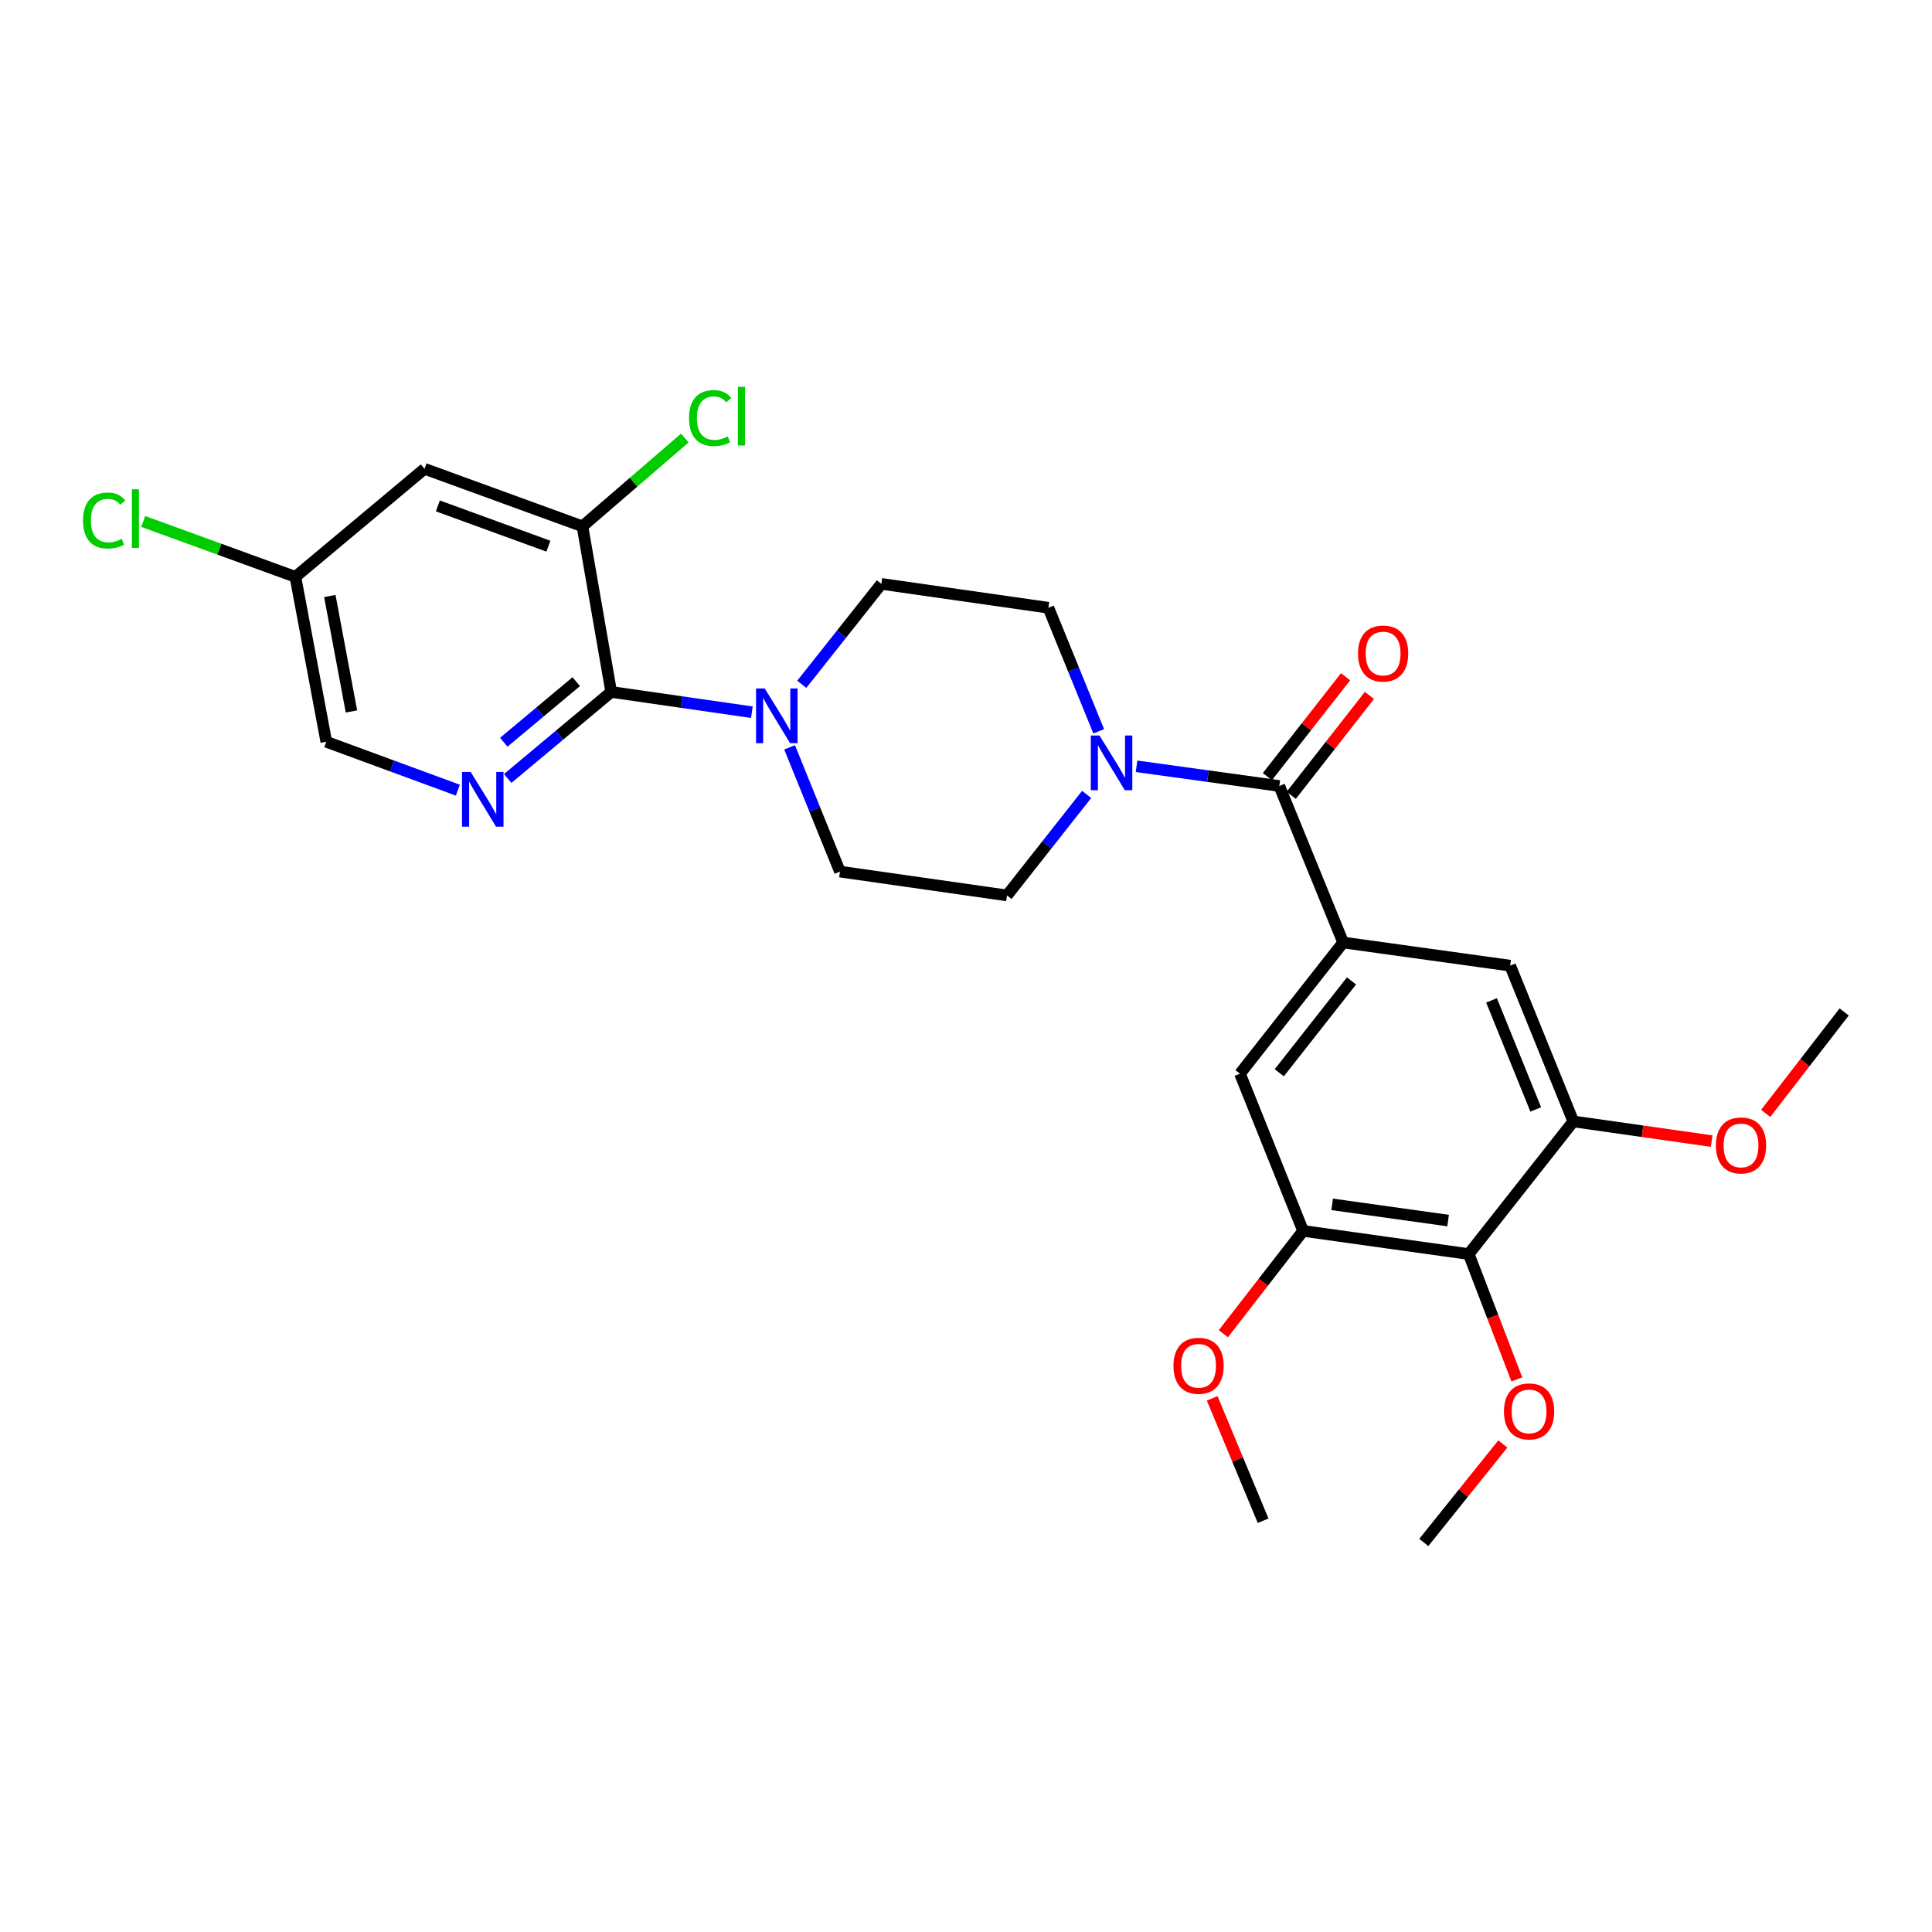 <?xml version='1.0' encoding='iso-8859-1'?>
<svg version='1.1' baseProfile='full'
              xmlns='http://www.w3.org/2000/svg'
                      xmlns:rdkit='http://www.rdkit.org/xml'
                      xmlns:xlink='http://www.w3.org/1999/xlink'
                  xml:space='preserve'
width='1000px' height='1000px' viewBox='0 0 1000 1000'>
<!-- END OF HEADER -->
<rect style='opacity:1.0;fill:#FFFFFF;stroke:none' width='1000' height='1000' x='0' y='0'> </rect>
<path class='bond-2' d='M 316.36,358.152 L 289.574,380.545' style='fill:none;fill-rule:evenodd;stroke:#000000;stroke-width:6px;stroke-linecap:butt;stroke-linejoin:miter;stroke-opacity:1' />
<path class='bond-2' d='M 289.574,380.545 L 262.787,402.938' style='fill:none;fill-rule:evenodd;stroke:#0000FF;stroke-width:6px;stroke-linecap:butt;stroke-linejoin:miter;stroke-opacity:1' />
<path class='bond-2' d='M 298.261,352.833 L 279.511,368.508' style='fill:none;fill-rule:evenodd;stroke:#000000;stroke-width:6px;stroke-linecap:butt;stroke-linejoin:miter;stroke-opacity:1' />
<path class='bond-2' d='M 279.511,368.508 L 260.761,384.183' style='fill:none;fill-rule:evenodd;stroke:#0000FF;stroke-width:6px;stroke-linecap:butt;stroke-linejoin:miter;stroke-opacity:1' />
<path class='bond-4' d='M 316.36,358.152 L 352.765,363.394' style='fill:none;fill-rule:evenodd;stroke:#000000;stroke-width:6px;stroke-linecap:butt;stroke-linejoin:miter;stroke-opacity:1' />
<path class='bond-4' d='M 352.765,363.394 L 389.17,368.636' style='fill:none;fill-rule:evenodd;stroke:#0000FF;stroke-width:6px;stroke-linecap:butt;stroke-linejoin:miter;stroke-opacity:1' />
<path class='bond-6' d='M 316.36,358.152 L 301.473,272.428' style='fill:none;fill-rule:evenodd;stroke:#000000;stroke-width:6px;stroke-linecap:butt;stroke-linejoin:miter;stroke-opacity:1' />
<path class='bond-0' d='M 662.168,406.824 L 625.218,401.728' style='fill:none;fill-rule:evenodd;stroke:#000000;stroke-width:6px;stroke-linecap:butt;stroke-linejoin:miter;stroke-opacity:1' />
<path class='bond-0' d='M 625.218,401.728 L 588.268,396.631' style='fill:none;fill-rule:evenodd;stroke:#0000FF;stroke-width:6px;stroke-linecap:butt;stroke-linejoin:miter;stroke-opacity:1' />
<path class='bond-1' d='M 662.168,406.824 L 695.211,487.841' style='fill:none;fill-rule:evenodd;stroke:#000000;stroke-width:6px;stroke-linecap:butt;stroke-linejoin:miter;stroke-opacity:1' />
<path class='bond-16' d='M 668.346,411.659 L 688.58,385.804' style='fill:none;fill-rule:evenodd;stroke:#000000;stroke-width:6px;stroke-linecap:butt;stroke-linejoin:miter;stroke-opacity:1' />
<path class='bond-16' d='M 688.58,385.804 L 708.815,359.949' style='fill:none;fill-rule:evenodd;stroke:#FF0000;stroke-width:6px;stroke-linecap:butt;stroke-linejoin:miter;stroke-opacity:1' />
<path class='bond-16' d='M 655.99,401.989 L 676.225,376.134' style='fill:none;fill-rule:evenodd;stroke:#000000;stroke-width:6px;stroke-linecap:butt;stroke-linejoin:miter;stroke-opacity:1' />
<path class='bond-16' d='M 676.225,376.134 L 696.46,350.279' style='fill:none;fill-rule:evenodd;stroke:#FF0000;stroke-width:6px;stroke-linecap:butt;stroke-linejoin:miter;stroke-opacity:1' />
<path class='bond-9' d='M 695.211,487.841 L 781.65,499.817' style='fill:none;fill-rule:evenodd;stroke:#000000;stroke-width:6px;stroke-linecap:butt;stroke-linejoin:miter;stroke-opacity:1' />
<path class='bond-10' d='M 695.211,487.841 L 641.807,555.75' style='fill:none;fill-rule:evenodd;stroke:#000000;stroke-width:6px;stroke-linecap:butt;stroke-linejoin:miter;stroke-opacity:1' />
<path class='bond-10' d='M 699.533,507.726 L 662.15,555.262' style='fill:none;fill-rule:evenodd;stroke:#000000;stroke-width:6px;stroke-linecap:butt;stroke-linejoin:miter;stroke-opacity:1' />
<path class='bond-17' d='M 236.984,408.984 L 202.937,396.464' style='fill:none;fill-rule:evenodd;stroke:#0000FF;stroke-width:6px;stroke-linecap:butt;stroke-linejoin:miter;stroke-opacity:1' />
<path class='bond-17' d='M 202.937,396.464 L 168.89,383.944' style='fill:none;fill-rule:evenodd;stroke:#000000;stroke-width:6px;stroke-linecap:butt;stroke-linejoin:miter;stroke-opacity:1' />
<path class='bond-3' d='M 562.447,411.193 L 541.832,437.332' style='fill:none;fill-rule:evenodd;stroke:#0000FF;stroke-width:6px;stroke-linecap:butt;stroke-linejoin:miter;stroke-opacity:1' />
<path class='bond-3' d='M 541.832,437.332 L 521.218,463.471' style='fill:none;fill-rule:evenodd;stroke:#000000;stroke-width:6px;stroke-linecap:butt;stroke-linejoin:miter;stroke-opacity:1' />
<path class='bond-28' d='M 568.687,378.521 L 555.665,346.546' style='fill:none;fill-rule:evenodd;stroke:#0000FF;stroke-width:6px;stroke-linecap:butt;stroke-linejoin:miter;stroke-opacity:1' />
<path class='bond-28' d='M 555.665,346.546 L 542.642,314.571' style='fill:none;fill-rule:evenodd;stroke:#000000;stroke-width:6px;stroke-linecap:butt;stroke-linejoin:miter;stroke-opacity:1' />
<path class='bond-14' d='M 414.994,354.196 L 435.594,328.204' style='fill:none;fill-rule:evenodd;stroke:#0000FF;stroke-width:6px;stroke-linecap:butt;stroke-linejoin:miter;stroke-opacity:1' />
<path class='bond-14' d='M 435.594,328.204 L 456.195,302.212' style='fill:none;fill-rule:evenodd;stroke:#000000;stroke-width:6px;stroke-linecap:butt;stroke-linejoin:miter;stroke-opacity:1' />
<path class='bond-15' d='M 408.697,386.83 L 421.729,418.984' style='fill:none;fill-rule:evenodd;stroke:#0000FF;stroke-width:6px;stroke-linecap:butt;stroke-linejoin:miter;stroke-opacity:1' />
<path class='bond-15' d='M 421.729,418.984 L 434.761,451.137' style='fill:none;fill-rule:evenodd;stroke:#000000;stroke-width:6px;stroke-linecap:butt;stroke-linejoin:miter;stroke-opacity:1' />
<path class='bond-5' d='M 760.217,649.1 L 674.493,637.116' style='fill:none;fill-rule:evenodd;stroke:#000000;stroke-width:6px;stroke-linecap:butt;stroke-linejoin:miter;stroke-opacity:1' />
<path class='bond-5' d='M 749.531,631.765 L 689.524,623.375' style='fill:none;fill-rule:evenodd;stroke:#000000;stroke-width:6px;stroke-linecap:butt;stroke-linejoin:miter;stroke-opacity:1' />
<path class='bond-20' d='M 760.217,649.1 L 772.666,681.534' style='fill:none;fill-rule:evenodd;stroke:#000000;stroke-width:6px;stroke-linecap:butt;stroke-linejoin:miter;stroke-opacity:1' />
<path class='bond-20' d='M 772.666,681.534 L 785.115,713.968' style='fill:none;fill-rule:evenodd;stroke:#FF0000;stroke-width:6px;stroke-linecap:butt;stroke-linejoin:miter;stroke-opacity:1' />
<path class='bond-29' d='M 760.217,649.1 L 814.345,580.443' style='fill:none;fill-rule:evenodd;stroke:#000000;stroke-width:6px;stroke-linecap:butt;stroke-linejoin:miter;stroke-opacity:1' />
<path class='bond-11' d='M 301.473,272.428 L 219.741,242.654' style='fill:none;fill-rule:evenodd;stroke:#000000;stroke-width:6px;stroke-linecap:butt;stroke-linejoin:miter;stroke-opacity:1' />
<path class='bond-11' d='M 283.843,282.704 L 226.63,261.861' style='fill:none;fill-rule:evenodd;stroke:#000000;stroke-width:6px;stroke-linecap:butt;stroke-linejoin:miter;stroke-opacity:1' />
<path class='bond-19' d='M 301.473,272.428 L 327.969,249.573' style='fill:none;fill-rule:evenodd;stroke:#000000;stroke-width:6px;stroke-linecap:butt;stroke-linejoin:miter;stroke-opacity:1' />
<path class='bond-19' d='M 327.969,249.573 L 354.466,226.717' style='fill:none;fill-rule:evenodd;stroke:#00CC00;stroke-width:6px;stroke-linecap:butt;stroke-linejoin:miter;stroke-opacity:1' />
<path class='bond-7' d='M 814.345,580.443 L 781.65,499.817' style='fill:none;fill-rule:evenodd;stroke:#000000;stroke-width:6px;stroke-linecap:butt;stroke-linejoin:miter;stroke-opacity:1' />
<path class='bond-7' d='M 794.901,574.245 L 772.015,517.807' style='fill:none;fill-rule:evenodd;stroke:#000000;stroke-width:6px;stroke-linecap:butt;stroke-linejoin:miter;stroke-opacity:1' />
<path class='bond-21' d='M 814.345,580.443 L 850.151,585.537' style='fill:none;fill-rule:evenodd;stroke:#000000;stroke-width:6px;stroke-linecap:butt;stroke-linejoin:miter;stroke-opacity:1' />
<path class='bond-21' d='M 850.151,585.537 L 885.958,590.632' style='fill:none;fill-rule:evenodd;stroke:#FF0000;stroke-width:6px;stroke-linecap:butt;stroke-linejoin:miter;stroke-opacity:1' />
<path class='bond-8' d='M 674.493,637.116 L 641.807,555.75' style='fill:none;fill-rule:evenodd;stroke:#000000;stroke-width:6px;stroke-linecap:butt;stroke-linejoin:miter;stroke-opacity:1' />
<path class='bond-22' d='M 674.493,637.116 L 653.846,663.722' style='fill:none;fill-rule:evenodd;stroke:#000000;stroke-width:6px;stroke-linecap:butt;stroke-linejoin:miter;stroke-opacity:1' />
<path class='bond-22' d='M 653.846,663.722 L 633.199,690.327' style='fill:none;fill-rule:evenodd;stroke:#FF0000;stroke-width:6px;stroke-linecap:butt;stroke-linejoin:miter;stroke-opacity:1' />
<path class='bond-18' d='M 219.741,242.654 L 152.896,298.577' style='fill:none;fill-rule:evenodd;stroke:#000000;stroke-width:6px;stroke-linecap:butt;stroke-linejoin:miter;stroke-opacity:1' />
<path class='bond-12' d='M 542.642,314.571 L 456.195,302.212' style='fill:none;fill-rule:evenodd;stroke:#000000;stroke-width:6px;stroke-linecap:butt;stroke-linejoin:miter;stroke-opacity:1' />
<path class='bond-13' d='M 521.218,463.471 L 434.761,451.137' style='fill:none;fill-rule:evenodd;stroke:#000000;stroke-width:6px;stroke-linecap:butt;stroke-linejoin:miter;stroke-opacity:1' />
<path class='bond-27' d='M 168.89,383.944 L 152.896,298.577' style='fill:none;fill-rule:evenodd;stroke:#000000;stroke-width:6px;stroke-linecap:butt;stroke-linejoin:miter;stroke-opacity:1' />
<path class='bond-27' d='M 181.912,368.25 L 170.716,308.493' style='fill:none;fill-rule:evenodd;stroke:#000000;stroke-width:6px;stroke-linecap:butt;stroke-linejoin:miter;stroke-opacity:1' />
<path class='bond-23' d='M 152.896,298.577 L 113.515,284.242' style='fill:none;fill-rule:evenodd;stroke:#000000;stroke-width:6px;stroke-linecap:butt;stroke-linejoin:miter;stroke-opacity:1' />
<path class='bond-23' d='M 113.515,284.242 L 74.134,269.908' style='fill:none;fill-rule:evenodd;stroke:#00CC00;stroke-width:6px;stroke-linecap:butt;stroke-linejoin:miter;stroke-opacity:1' />
<path class='bond-24' d='M 777.856,747.403 L 757.405,772.889' style='fill:none;fill-rule:evenodd;stroke:#FF0000;stroke-width:6px;stroke-linecap:butt;stroke-linejoin:miter;stroke-opacity:1' />
<path class='bond-24' d='M 757.405,772.889 L 736.953,798.375' style='fill:none;fill-rule:evenodd;stroke:#000000;stroke-width:6px;stroke-linecap:butt;stroke-linejoin:miter;stroke-opacity:1' />
<path class='bond-25' d='M 913.917,576.292 L 934.231,550.035' style='fill:none;fill-rule:evenodd;stroke:#FF0000;stroke-width:6px;stroke-linecap:butt;stroke-linejoin:miter;stroke-opacity:1' />
<path class='bond-25' d='M 934.231,550.035 L 954.545,523.778' style='fill:none;fill-rule:evenodd;stroke:#000000;stroke-width:6px;stroke-linecap:butt;stroke-linejoin:miter;stroke-opacity:1' />
<path class='bond-26' d='M 627.423,723.788 L 640.607,755.459' style='fill:none;fill-rule:evenodd;stroke:#FF0000;stroke-width:6px;stroke-linecap:butt;stroke-linejoin:miter;stroke-opacity:1' />
<path class='bond-26' d='M 640.607,755.459 L 653.792,787.131' style='fill:none;fill-rule:evenodd;stroke:#000000;stroke-width:6px;stroke-linecap:butt;stroke-linejoin:miter;stroke-opacity:1' />
<path  class='atom-3' d='M 243.621 399.567
L 252.901 414.567
Q 253.821 416.047, 255.301 418.727
Q 256.781 421.407, 256.861 421.567
L 256.861 399.567
L 260.621 399.567
L 260.621 427.887
L 256.741 427.887
L 246.781 411.487
Q 245.621 409.567, 244.381 407.367
Q 243.181 405.167, 242.821 404.487
L 242.821 427.887
L 239.141 427.887
L 239.141 399.567
L 243.621 399.567
' fill='#0000FF'/>
<path  class='atom-4' d='M 569.077 380.688
L 578.357 395.688
Q 579.277 397.168, 580.757 399.848
Q 582.237 402.528, 582.317 402.688
L 582.317 380.688
L 586.077 380.688
L 586.077 409.008
L 582.197 409.008
L 572.237 392.608
Q 571.077 390.688, 569.837 388.488
Q 568.637 386.288, 568.277 385.608
L 568.277 409.008
L 564.597 409.008
L 564.597 380.688
L 569.077 380.688
' fill='#0000FF'/>
<path  class='atom-5' d='M 395.815 356.335
L 405.095 371.335
Q 406.015 372.815, 407.495 375.495
Q 408.975 378.175, 409.055 378.335
L 409.055 356.335
L 412.815 356.335
L 412.815 384.655
L 408.935 384.655
L 398.975 368.255
Q 397.815 366.335, 396.575 364.135
Q 395.375 361.935, 395.015 361.255
L 395.015 384.655
L 391.335 384.655
L 391.335 356.335
L 395.815 356.335
' fill='#0000FF'/>
<path  class='atom-17' d='M 702.895 338.255
Q 702.895 331.455, 706.255 327.655
Q 709.615 323.855, 715.895 323.855
Q 722.175 323.855, 725.535 327.655
Q 728.895 331.455, 728.895 338.255
Q 728.895 345.135, 725.495 349.055
Q 722.095 352.935, 715.895 352.935
Q 709.655 352.935, 706.255 349.055
Q 702.895 345.175, 702.895 338.255
M 715.895 349.735
Q 720.215 349.735, 722.535 346.855
Q 724.895 343.935, 724.895 338.255
Q 724.895 332.695, 722.535 329.895
Q 720.215 327.055, 715.895 327.055
Q 711.575 327.055, 709.215 329.855
Q 706.895 332.655, 706.895 338.255
Q 706.895 343.975, 709.215 346.855
Q 711.575 349.735, 715.895 349.735
' fill='#FF0000'/>
<path  class='atom-20' d='M 356.648 216.395
Q 356.648 209.355, 359.928 205.675
Q 363.248 201.955, 369.528 201.955
Q 375.368 201.955, 378.488 206.075
L 375.848 208.235
Q 373.568 205.235, 369.528 205.235
Q 365.248 205.235, 362.968 208.115
Q 360.728 210.955, 360.728 216.395
Q 360.728 221.995, 363.048 224.875
Q 365.408 227.755, 369.968 227.755
Q 373.088 227.755, 376.728 225.875
L 377.848 228.875
Q 376.368 229.835, 374.128 230.395
Q 371.888 230.955, 369.408 230.955
Q 363.248 230.955, 359.928 227.195
Q 356.648 223.435, 356.648 216.395
' fill='#00CC00'/>
<path  class='atom-20' d='M 381.928 200.235
L 385.608 200.235
L 385.608 230.595
L 381.928 230.595
L 381.928 200.235
' fill='#00CC00'/>
<path  class='atom-21' d='M 778.447 730.547
Q 778.447 723.747, 781.807 719.947
Q 785.167 716.147, 791.447 716.147
Q 797.727 716.147, 801.087 719.947
Q 804.447 723.747, 804.447 730.547
Q 804.447 737.427, 801.047 741.347
Q 797.647 745.227, 791.447 745.227
Q 785.207 745.227, 781.807 741.347
Q 778.447 737.467, 778.447 730.547
M 791.447 742.027
Q 795.767 742.027, 798.087 739.147
Q 800.447 736.227, 800.447 730.547
Q 800.447 724.987, 798.087 722.187
Q 795.767 719.347, 791.447 719.347
Q 787.127 719.347, 784.767 722.147
Q 782.447 724.947, 782.447 730.547
Q 782.447 736.267, 784.767 739.147
Q 787.127 742.027, 791.447 742.027
' fill='#FF0000'/>
<path  class='atom-22' d='M 888.15 592.874
Q 888.15 586.074, 891.51 582.274
Q 894.87 578.474, 901.15 578.474
Q 907.43 578.474, 910.79 582.274
Q 914.15 586.074, 914.15 592.874
Q 914.15 599.754, 910.75 603.674
Q 907.35 607.554, 901.15 607.554
Q 894.91 607.554, 891.51 603.674
Q 888.15 599.794, 888.15 592.874
M 901.15 604.354
Q 905.47 604.354, 907.79 601.474
Q 910.15 598.554, 910.15 592.874
Q 910.15 587.314, 907.79 584.514
Q 905.47 581.674, 901.15 581.674
Q 896.83 581.674, 894.47 584.474
Q 892.15 587.274, 892.15 592.874
Q 892.15 598.594, 894.47 601.474
Q 896.83 604.354, 901.15 604.354
' fill='#FF0000'/>
<path  class='atom-23' d='M 607.374 706.934
Q 607.374 700.134, 610.734 696.334
Q 614.094 692.534, 620.374 692.534
Q 626.654 692.534, 630.014 696.334
Q 633.374 700.134, 633.374 706.934
Q 633.374 713.814, 629.974 717.734
Q 626.574 721.614, 620.374 721.614
Q 614.134 721.614, 610.734 717.734
Q 607.374 713.854, 607.374 706.934
M 620.374 718.414
Q 624.694 718.414, 627.014 715.534
Q 629.374 712.614, 629.374 706.934
Q 629.374 701.374, 627.014 698.574
Q 624.694 695.734, 620.374 695.734
Q 616.054 695.734, 613.694 698.534
Q 611.374 701.334, 611.374 706.934
Q 611.374 712.654, 613.694 715.534
Q 616.054 718.414, 620.374 718.414
' fill='#FF0000'/>
<path  class='atom-24' d='M 42.971 269.416
Q 42.971 262.376, 46.251 258.696
Q 49.571 254.976, 55.851 254.976
Q 61.691 254.976, 64.811 259.096
L 62.171 261.256
Q 59.891 258.256, 55.851 258.256
Q 51.571 258.256, 49.291 261.136
Q 47.051 263.976, 47.051 269.416
Q 47.051 275.016, 49.371 277.896
Q 51.731 280.776, 56.291 280.776
Q 59.411 280.776, 63.051 278.896
L 64.171 281.896
Q 62.691 282.856, 60.451 283.416
Q 58.211 283.976, 55.731 283.976
Q 49.571 283.976, 46.251 280.216
Q 42.971 276.456, 42.971 269.416
' fill='#00CC00'/>
<path  class='atom-24' d='M 68.251 253.256
L 71.931 253.256
L 71.931 283.616
L 68.251 283.616
L 68.251 253.256
' fill='#00CC00'/>
</svg>
